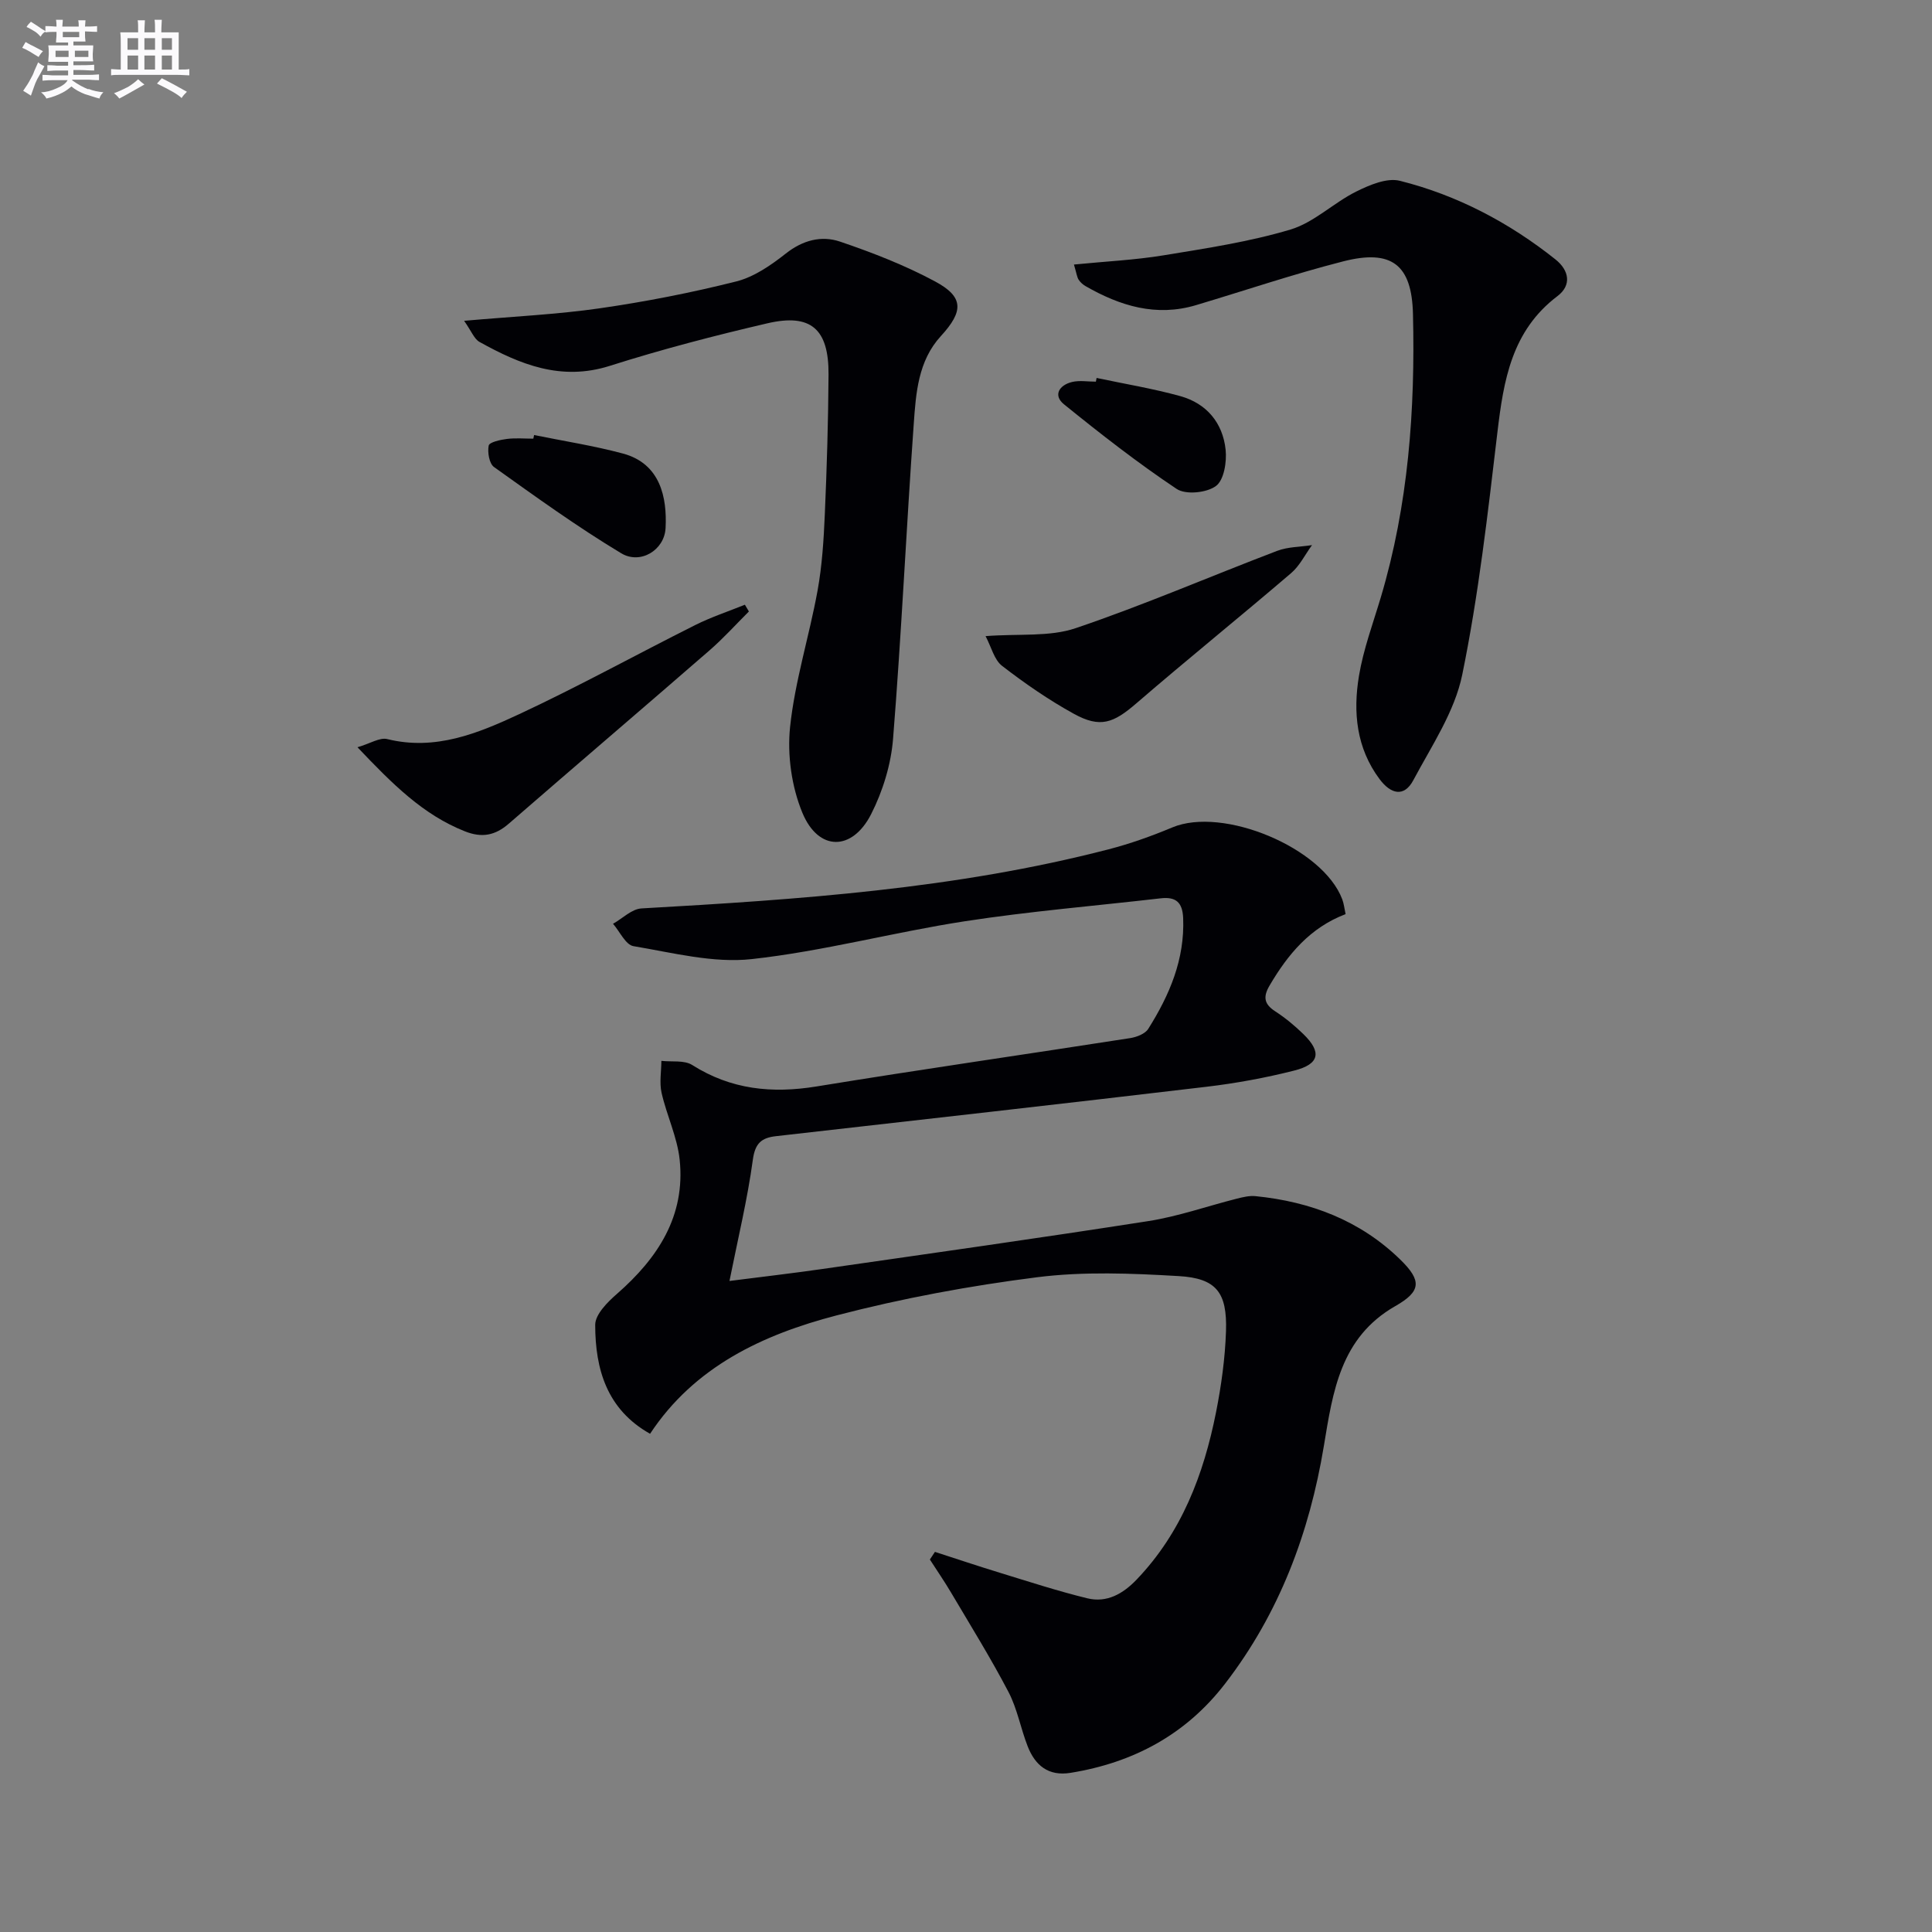 <svg enable-background="new 0 0 400 400" viewBox="0 0 400 400" xmlns="http://www.w3.org/2000/svg"><rect x="0" y="0" width="400" height="400" fill="#808080" stroke="none"/><g fill="#010105"><path d="m193.57 321.3c4.48 1.45 8.95 2.95 13.46 4.33 6 1.84 11.99 3.79 18.08 5.28 4.05.99 7.4-.93 10.22-3.88 9.32-9.74 13.88-21.76 16.44-34.65 1.09-5.51 1.87-11.16 2.06-16.77.26-8.02-1.99-10.96-9.81-11.41-9.74-.57-19.67-.98-29.3.24-13.94 1.77-27.88 4.35-41.48 7.89-15.3 3.98-29.47 10.6-38.65 24.52-8.97-5.04-11.35-13.41-11.36-22.55 0-2.17 2.56-4.73 4.53-6.44 8.44-7.39 14.17-16.09 12.96-27.73-.49-4.7-2.69-9.2-3.75-13.88-.47-2.1-.05-4.4-.04-6.61 2.15.25 4.74-.19 6.39.86 8.04 5.09 16.51 5.94 25.73 4.44 21.61-3.53 43.3-6.64 64.94-10.01 1.34-.21 3.09-.88 3.74-1.91 4.4-6.99 7.58-14.39 7.23-22.95-.14-3.32-1.57-4.44-4.67-4.08-13.52 1.56-27.11 2.68-40.55 4.75-14.75 2.27-29.28 6.2-44.09 7.83-7.99.88-16.38-1.32-24.5-2.68-1.62-.27-2.83-3.03-4.23-4.63 1.96-1.1 3.87-3.06 5.88-3.18 32.53-1.84 65.02-4.02 96.73-12.24 4.49-1.16 8.9-2.74 13.18-4.53 10.51-4.4 31.16 4.2 35.19 14.88.34.91.44 1.91.69 3.07-7.36 2.8-11.95 8.33-15.73 14.77-1.38 2.34-1.17 3.85 1.17 5.36 2.08 1.35 4.03 2.97 5.81 4.7 3.86 3.74 3.37 6.24-1.92 7.57-5.94 1.5-12.02 2.62-18.1 3.34-29.7 3.52-59.43 6.86-89.15 10.23-2.99.34-4.33 1.43-4.8 4.87-1.11 8.18-3.07 16.25-4.84 25.11 6.56-.84 12.9-1.57 19.23-2.48 22.52-3.24 45.04-6.41 67.52-9.92 6.17-.97 12.16-3.09 18.25-4.63 1.27-.32 2.63-.66 3.91-.53 11.4 1.14 21.68 5.04 29.97 13.13 4.49 4.38 4.33 6.58-1.02 9.63-11.39 6.5-12.94 17.74-14.8 28.97-2.98 17.99-9.23 34.65-20.45 49.21-8.11 10.53-18.99 16.36-32.01 18.46-4.59.74-7.32-1.56-8.86-5.49-1.45-3.71-2.15-7.76-3.97-11.25-3.67-7.01-7.85-13.75-11.88-20.56-1.38-2.34-2.93-4.58-4.4-6.87.36-.55.71-1.06 1.05-1.58z"/><path d="m222.35 54.77c6.53-.65 12.61-.93 18.57-1.91 8.82-1.45 17.74-2.79 26.27-5.34 4.87-1.46 8.9-5.52 13.58-7.85 2.76-1.37 6.36-2.91 9.05-2.24 11.88 2.98 22.6 8.63 32.21 16.27 2.88 2.29 3.39 5.37.42 7.61-9.47 7.17-11.15 17.41-12.43 28.22-1.99 16.79-3.89 33.64-7.28 50.17-1.57 7.66-6.35 14.74-10.13 21.84-1.92 3.59-4.67 2.86-6.97-.21-4.83-6.46-5.53-13.88-4.28-21.4.92-5.52 2.91-10.86 4.52-16.25 5.71-19.16 7.14-38.83 6.66-58.67-.24-10.22-4.41-13.47-14.47-10.89-10.26 2.62-20.31 6.03-30.46 9.06-8.25 2.46-15.71.16-22.84-3.93-.56-.32-1.1-.8-1.45-1.34-.34-.53-.41-1.23-.97-3.14z"/><path d="m96.09 66.42c10.32-.91 19.27-1.32 28.09-2.59 9.49-1.37 18.95-3.22 28.25-5.56 3.69-.93 7.21-3.37 10.28-5.79 3.5-2.76 7.36-3.76 11.2-2.46 6.72 2.28 13.43 4.89 19.67 8.24 6.01 3.22 5.93 6.19 1.21 11.33-4.71 5.14-5.16 11.8-5.61 18.2-1.55 21.71-2.54 43.47-4.28 65.16-.42 5.31-2.12 10.84-4.54 15.61-3.93 7.72-10.92 7.71-14.23-.27-2.24-5.4-3.16-11.98-2.55-17.8 1-9.48 3.96-18.74 5.68-28.17.95-5.21 1.28-10.56 1.51-15.86.42-9.63.71-19.28.77-28.92.06-9.43-3.65-12.7-12.67-10.6-10.97 2.55-21.9 5.4-32.63 8.81-10.09 3.2-18.57-.3-26.97-4.96-1.1-.62-1.66-2.22-3.18-4.37z"/><path d="m74.01 154.71c2.67-.78 4.63-2.08 6.17-1.69 9.96 2.46 18.8-1.2 27.33-5.17 12.33-5.75 24.26-12.34 36.43-18.44 3.3-1.65 6.84-2.82 10.28-4.21.28.47.55.93.83 1.4-2.71 2.7-5.28 5.56-8.16 8.06-13.81 12-27.74 23.88-41.55 35.87-2.81 2.44-5.54 3-9.11 1.58-8.64-3.43-14.93-9.73-22.22-17.4z"/><path d="m204.05 131.7c6.98-.53 13.24.19 18.64-1.64 14.1-4.77 27.81-10.71 41.73-16.01 2.23-.85 4.8-.81 7.22-1.19-1.43 1.95-2.54 4.27-4.33 5.8-10.6 9.07-21.47 17.84-32.03 26.95-4.76 4.11-7.48 5.18-12.94 2.18-5.21-2.87-10.16-6.29-14.87-9.93-1.63-1.25-2.22-3.89-3.42-6.16z"/><path d="m110.58 90.07c6.14 1.25 12.35 2.21 18.39 3.83 7.78 2.09 9.16 9.14 8.83 15.44-.23 4.55-5.21 7.61-9.2 5.2-9.07-5.46-17.68-11.68-26.31-17.84-1-.71-1.39-3.06-1.11-4.45.14-.7 2.4-1.2 3.75-1.37 1.8-.23 3.65-.06 5.49-.06.06-.25.11-.5.16-.75z"/><path d="m227.04 78.25c5.79 1.23 11.66 2.19 17.35 3.77 5.42 1.51 8.77 5.53 9.36 11.07.27 2.51-.33 6.3-2 7.53-1.91 1.42-6.25 1.86-8.13.61-8.08-5.39-15.77-11.4-23.33-17.52-2.33-1.89-.95-3.99 1.65-4.62 1.56-.38 3.3-.07 4.95-.07.05-.25.1-.51.15-.77z"/></g><path d="m6.8 9.5c.6.3 1.3.7 2.1 1.1-.4.4-.7.8-.9 1.2-.7-.4-1.3-.8-1.8-1.1s-1.1-.6-1.6-.8c.2-.4.5-.8.7-1.2.4.2.8.5 1.5.8zm.9 6.9c-.3.6-.5 1.1-.7 1.7s-.4 1.1-.6 1.7c-.6-.4-1.1-.7-1.6-1 .7-1 1.2-1.8 1.5-2.4.3-.5.6-1.1.8-1.7.3-.6.5-1.2.8-1.8.3.3.8.6 1.3.8-.7 1.3-1.2 2.2-1.5 2.7zm.1-11c.4.3 1 .7 1.7 1.1-.5.2-.8.6-1.1 1.1-.5-.6-1-1-1.4-1.2s-.9-.6-1.5-.8c.2-.4.5-.7.9-1.1.5.3.9.6 1.4.9zm10.5 13c1 .4 2 .6 3.1.7-.4.4-.7.8-.8 1.3-.9-.2-1.9-.6-3-.9-1-.4-2-.9-2.8-1.6-.5.4-1.1.9-1.9 1.3s-1.9.9-3.3 1.2c-.1-.3-.5-.8-1.1-1.3 1 0 2.1-.3 3.2-.8 1.2-.5 1.9-1 2.3-1.7h-3.2c-.4 0-1 0-2 .1v-1.2c1 0 1.7.1 2 .1h3.3v-1h-2.3c-.2 0-.9 0-2 .1v-1.2c1.2 0 1.9.1 2 .1h2.3v-.8h-4.1c0-.7.1-1.2.1-1.6 0-.5 0-1.1-.1-1.8h4.1v-.6h-2.5c0-.6.1-1.1.1-1.6v-.6h-.5c-.4 0-1 0-1.8.1v-1.3c1.2 0 1.9.1 2.1.1h.2c0-.3 0-.8-.1-1.4h1.4c0 .6-.1 1-.1 1.4h3.4c0-.4 0-.8-.1-1.3h1.5c0 .4-.1.9-.1 1.3.7 0 1.5 0 2.5-.1v1.2c-1 0-1.8-.1-2.5-.1v.6c0 .3 0 .8.1 1.5h-2.5v.8h4.1c0 .7-.1 1.3-.1 1.8s0 1 .1 1.5h-4.1v.8h1.4c.8 0 1.8 0 2.9-.1v1.2c-1 0-1.9-.1-2.8-.1h-1.5v1h3.2c.3 0 1 0 2.1-.1v1.2c-1.1 0-1.8-.1-2.1-.1h-3.4l-.1.1c1.4 1 2.4 1.5 3.4 1.9zm-4.1-6.6v-1.3h-2.7v1.3zm2.2-4.1v-1.1h-3.4v1.1zm1.9 4.1v-1.3h-2.8v1.3z" fill="#fbfafc"/><path d="m37 6.7v2.3 5.4c1 0 1.8 0 2.2-.1v1.3c-.6 0-1.5-.1-2.5-.1h-11.9c-.7 0-1.3 0-1.8.1v-1.3c.5 0 1.1.1 2 .1v-5.2c0-1 0-1.8-.1-2.5h3.7c0-1.3 0-2.1-.1-2.5h1.5c0 .4-.1 1.3-.1 2.5h2.2c0-1.2 0-2.1-.1-2.6h1.5c0 .4-.1 1.3-.1 2.6zm-12.3 13.7c-.3-.4-.7-.8-1.1-1.1 1.1-.4 2.1-.9 2.9-1.3.8-.5 1.5-1 2.1-1.6.4.4.9.8 1.3 1.1-2.5 1.4-4.2 2.4-5.2 2.9zm3.9-10.1v-2.4h-2.2v2.4zm0 4.1v-2.9h-2.2v2.9zm3.5-4.1v-2.4h-2.2v2.4zm0 4.1v-2.9h-2.2v2.9zm.4 2.9 1-1.1c.6.3 1.4.7 2.5 1.3s2 1.1 2.7 1.5c-.4.4-.8.8-1.1 1.3-.8-.8-2.5-1.7-5.1-3zm3.1-7v-2.4h-2.1v2.4zm0 4.1v-2.9h-2.1v2.9z" fill="#fbfafc"/></svg>
